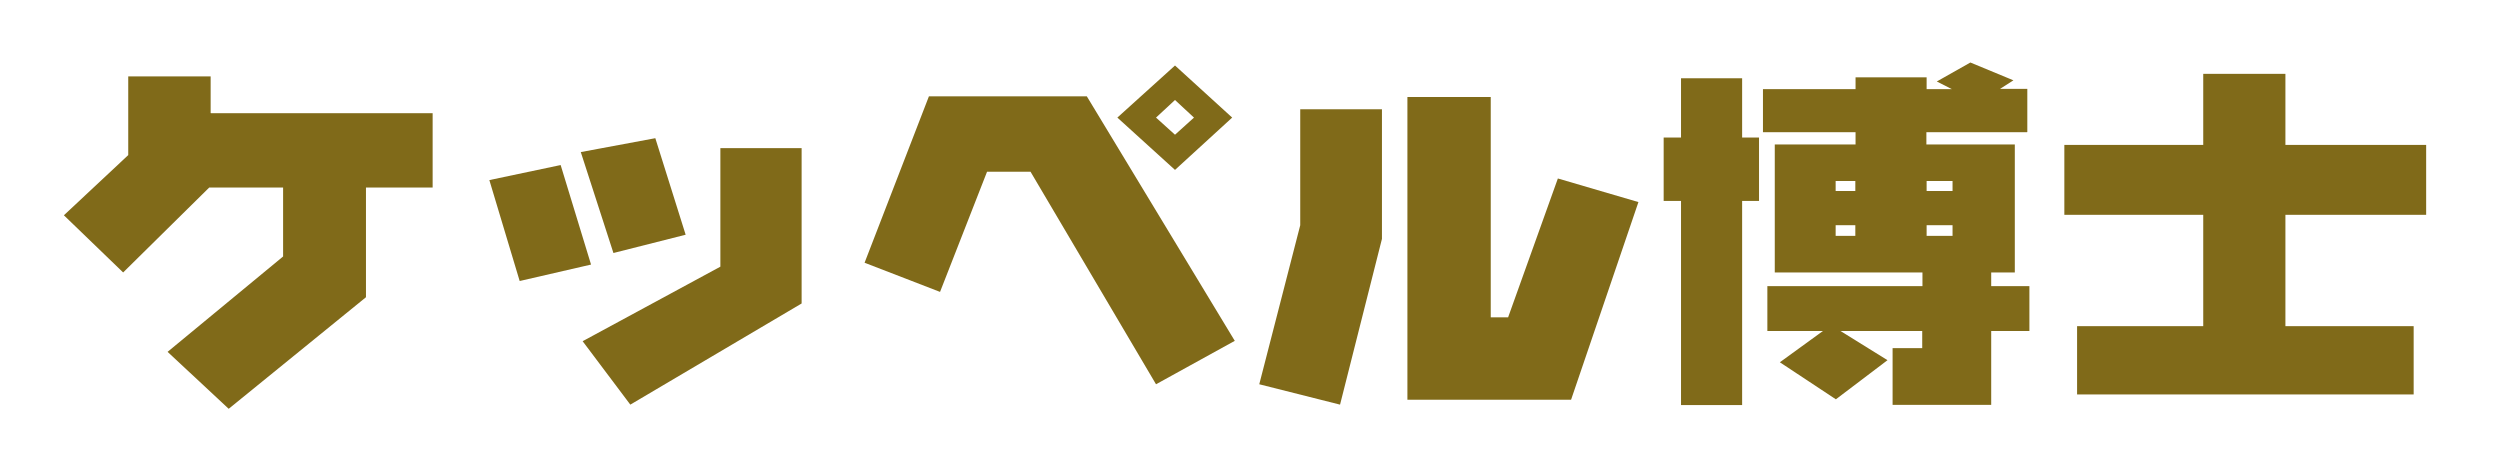 <?xml version="1.0" encoding="UTF-8"?>
<svg id="_レイヤー_1" data-name="レイヤー 1" xmlns="http://www.w3.org/2000/svg" viewBox="0 0 108 20">
  <defs>
    <style>
      .cls-1 {
        fill: none;
      }

      .cls-2 {
        fill: #806a19;
      }
    </style>
  </defs>
  <rect class="cls-1" width="108" height="20"/>
  <g>
    <path class="cls-2" d="M9.11,4.89h9.58v3.21h-2.88v4.74l-5.93,4.82-2.64-2.46,4.99-4.12v-2.98h-3.19l-3.72,3.67-2.56-2.47,2.78-2.6v-3.4h3.56v1.58Z"/>
    <path class="cls-2" d="M25.53,11.43l-3.08.71-1.31-4.36,3.08-.65,1.31,4.29ZM29.62,10.14l-3.12.79-1.41-4.36,3.22-.6,1.31,4.17ZM34.63,13.11l-7.4,4.37-2.06-2.74,5.95-3.22v-5.12h3.51v6.71Z"/>
    <path class="cls-2" d="M53.35,14.72l-3.41,1.88-5.42-9.18h-1.88l-2.03,5.19-3.26-1.26,2.78-7.19h6.82l6.39,10.56ZM50.76,7.34l-2.49-2.26,2.49-2.25,2.47,2.25-2.47,2.26ZM50.76,5.82l.82-.74-.82-.76-.82.76.82.74Z"/>
    <path class="cls-2" d="M59.7,10.32l-1.81,7.16-3.49-.88,1.77-6.87v-5.01h3.53v5.6ZM64.38,13.71h.77l2.15-6,3.48,1.02-2.91,8.54h-7.07V4.19h3.6v9.52Z"/>
    <path class="cls-2" d="M75.26,5.94h.73v2.74h-.73v8.82h-2.64v-8.82h-.75v-2.74h.75v-2.56h2.64v2.56ZM87.57,5.71h-4.35v.53h3.82v5.53h-1.02v.59h1.65v1.94h-1.65v3.19h-4.26v-2.45h1.28v-.74h-3.53l2.03,1.26-2.23,1.69-2.42-1.6,1.86-1.35h-2.4v-1.94h6.7v-.59h-6.38v-5.53h3.49v-.53h-4v-1.86h4v-.51h3.07v.51h1.09l-.65-.33,1.45-.82,1.86.77-.58.37h1.18v1.86ZM79.3,7.82v.43h.85v-.43h-.85ZM79.3,10.19h.85v-.46h-.85v.46ZM84.35,7.82h-1.12v.43h1.12v-.43ZM84.35,9.73h-1.12v.46h1.12v-.46Z"/>
    <path class="cls-2" d="M104.81,9.28h-6.08v4.81h5.54v2.95h-14.54v-2.95h5.45v-4.81h-6v-3.02h6v-3.07h3.55v3.07h6.08v3.02Z"/>
  </g>
</svg>